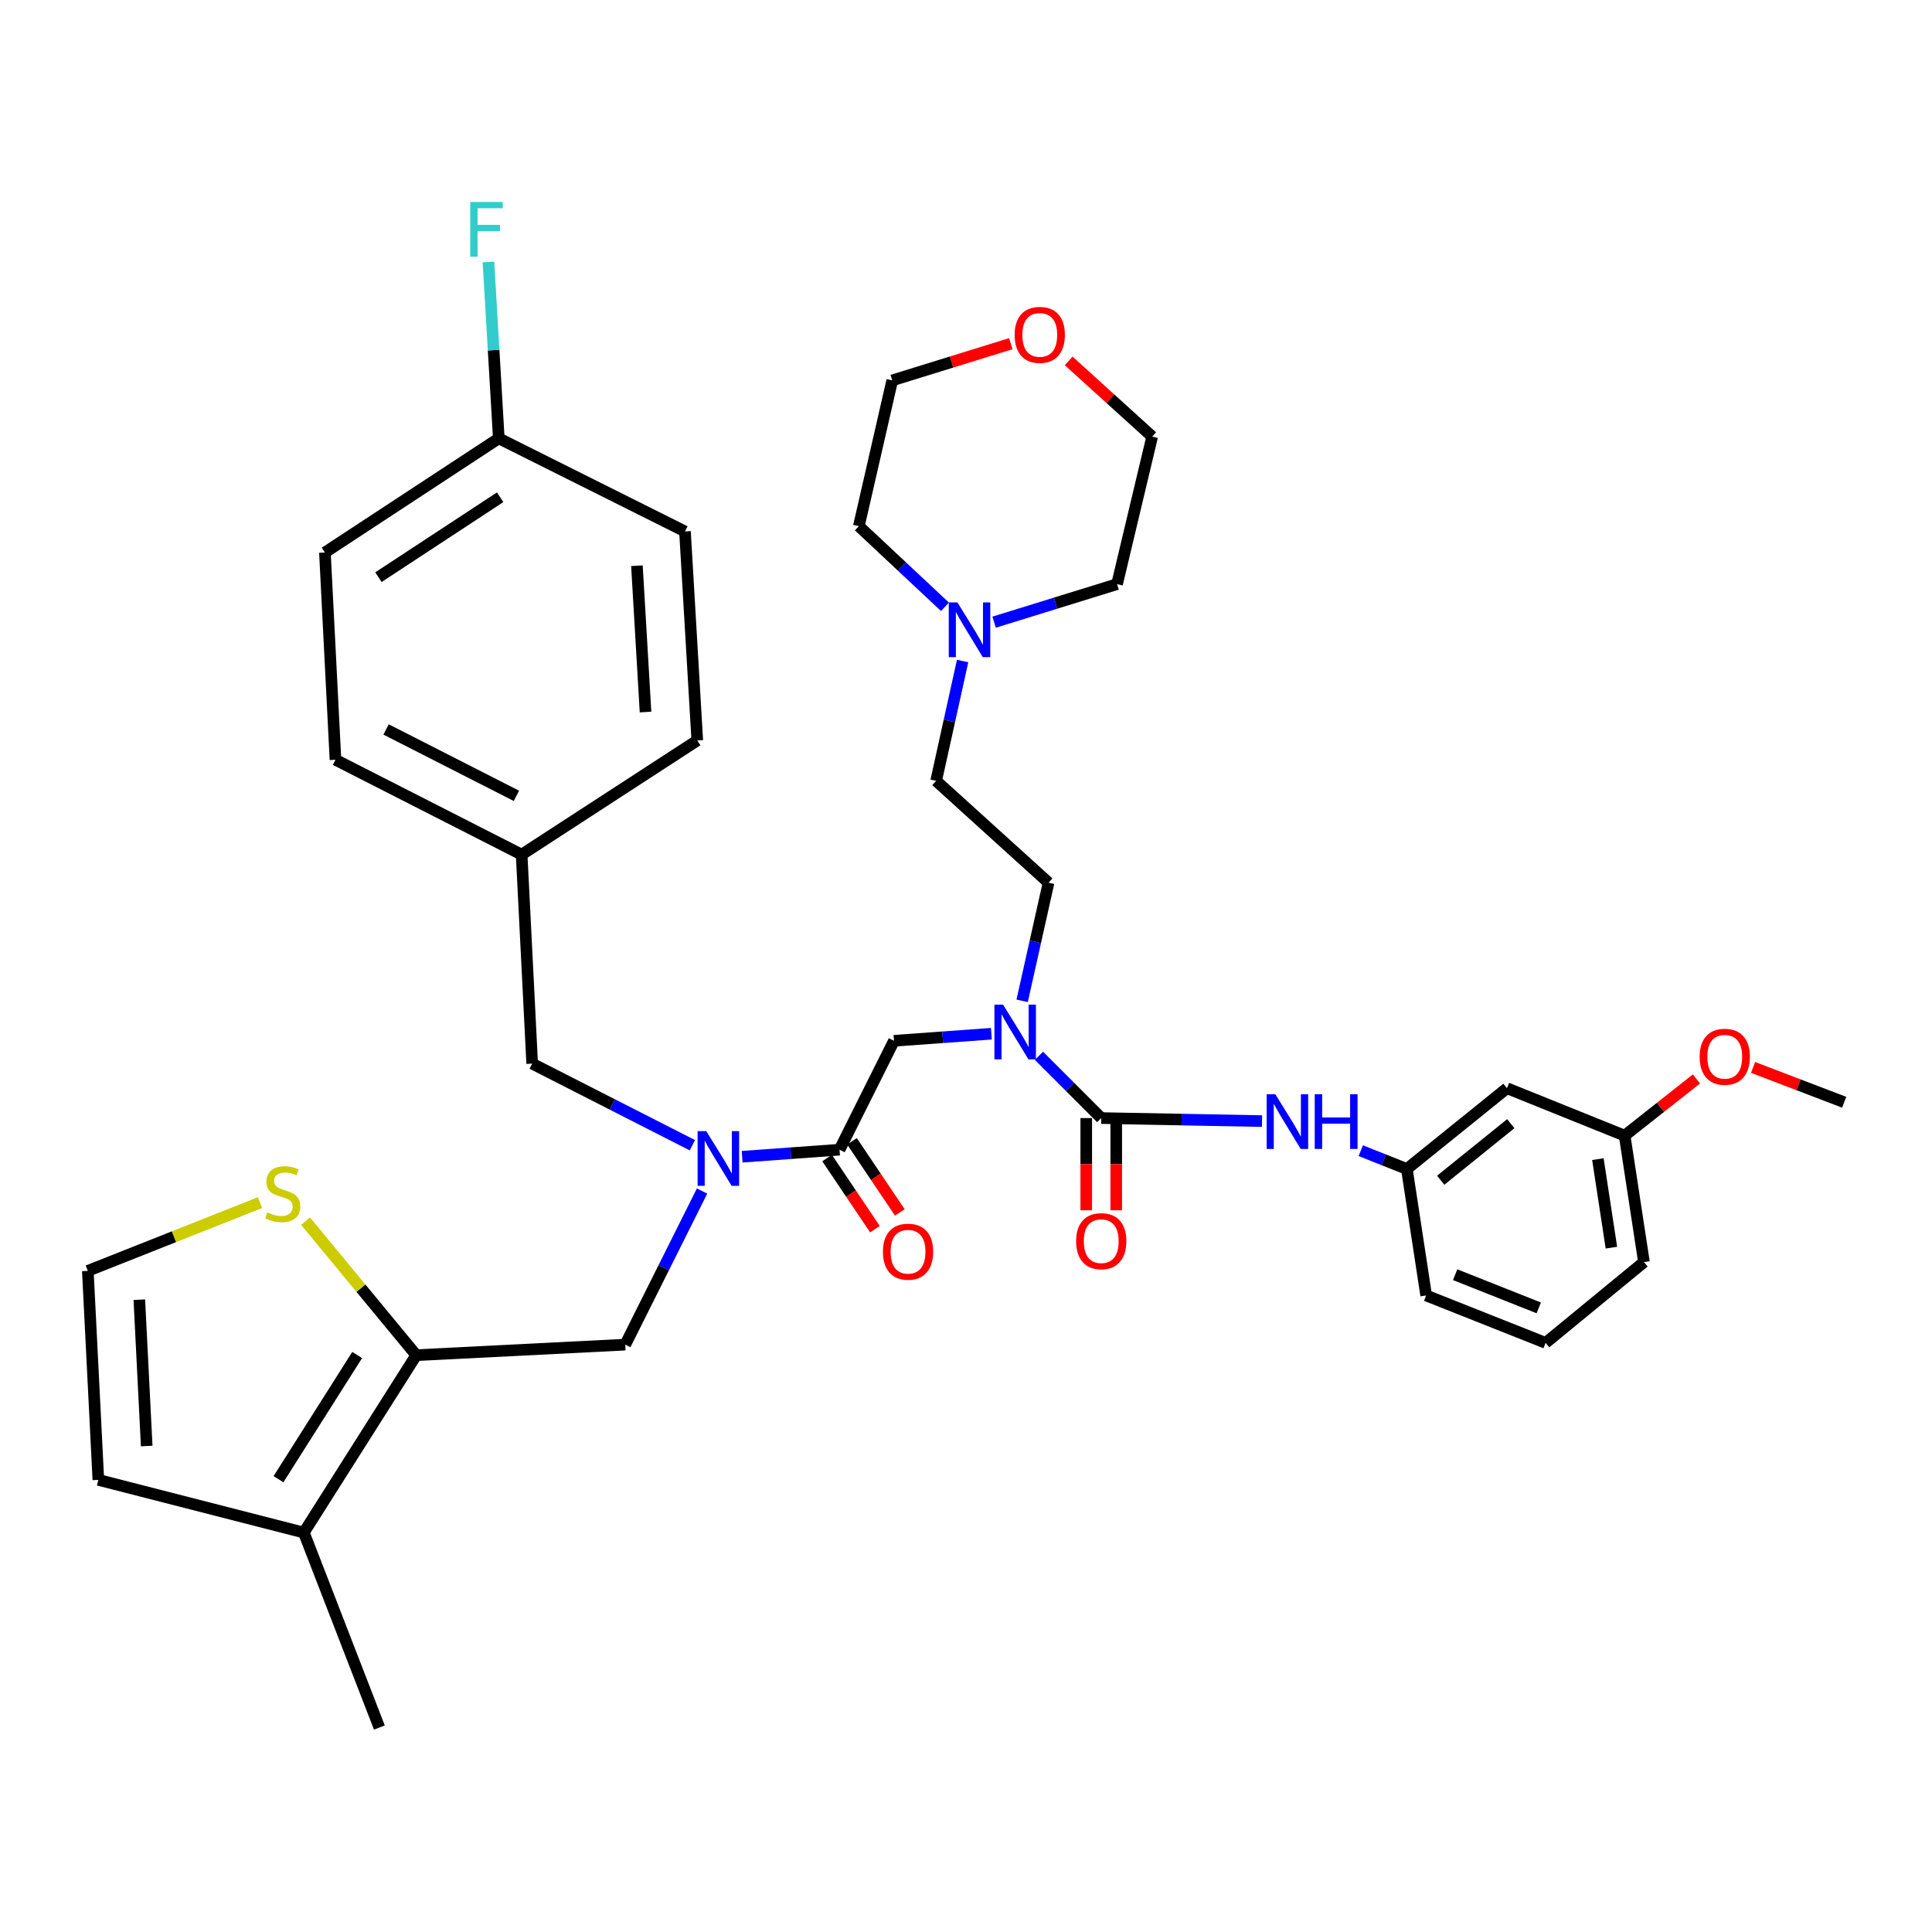 <?xml version='1.0' encoding='iso-8859-1'?>
<svg version='1.1' baseProfile='full'
              xmlns='http://www.w3.org/2000/svg'
                      xmlns:rdkit='http://www.rdkit.org/xml'
                      xmlns:xlink='http://www.w3.org/1999/xlink'
                  xml:space='preserve'
width='1000px' height='1000px' viewBox='0 0 1000 1000'>
<!-- END OF HEADER -->
<rect style='opacity:1.0;fill:#FFFFFF;stroke:none' width='1000' height='1000' x='0' y='0'> </rect>
<path class='bond-0' d='M 780.005,563.257 L 728.187,605.07' style='fill:none;fill-rule:evenodd;stroke:#000000;stroke-width:6px;stroke-linecap:butt;stroke-linejoin:miter;stroke-opacity:1' />
<path class='bond-0' d='M 781.981,581.61 L 745.709,610.88' style='fill:none;fill-rule:evenodd;stroke:#000000;stroke-width:6px;stroke-linecap:butt;stroke-linejoin:miter;stroke-opacity:1' />
<path class='bond-1' d='M 780.005,563.257 L 840.913,587.803' style='fill:none;fill-rule:evenodd;stroke:#000000;stroke-width:6px;stroke-linecap:butt;stroke-linejoin:miter;stroke-opacity:1' />
<path class='bond-2' d='M 363.39,616.472 L 343.511,656.228' style='fill:none;fill-rule:evenodd;stroke:#0000FF;stroke-width:6px;stroke-linecap:butt;stroke-linejoin:miter;stroke-opacity:1' />
<path class='bond-2' d='M 343.511,656.228 L 323.631,695.984' style='fill:none;fill-rule:evenodd;stroke:#000000;stroke-width:6px;stroke-linecap:butt;stroke-linejoin:miter;stroke-opacity:1' />
<path class='bond-3' d='M 358.374,592.77 L 316.913,571.648' style='fill:none;fill-rule:evenodd;stroke:#0000FF;stroke-width:6px;stroke-linecap:butt;stroke-linejoin:miter;stroke-opacity:1' />
<path class='bond-3' d='M 316.913,571.648 L 275.453,550.526' style='fill:none;fill-rule:evenodd;stroke:#000000;stroke-width:6px;stroke-linecap:butt;stroke-linejoin:miter;stroke-opacity:1' />
<path class='bond-4' d='M 384.13,598.727 L 409.338,596.9' style='fill:none;fill-rule:evenodd;stroke:#0000FF;stroke-width:6px;stroke-linecap:butt;stroke-linejoin:miter;stroke-opacity:1' />
<path class='bond-4' d='M 409.338,596.9 L 434.546,595.074' style='fill:none;fill-rule:evenodd;stroke:#000000;stroke-width:6px;stroke-linecap:butt;stroke-linejoin:miter;stroke-opacity:1' />
<path class='bond-5' d='M 428.105,599.405 L 440.484,617.813' style='fill:none;fill-rule:evenodd;stroke:#000000;stroke-width:6px;stroke-linecap:butt;stroke-linejoin:miter;stroke-opacity:1' />
<path class='bond-5' d='M 440.484,617.813 L 452.863,636.221' style='fill:none;fill-rule:evenodd;stroke:#FF0000;stroke-width:6px;stroke-linecap:butt;stroke-linejoin:miter;stroke-opacity:1' />
<path class='bond-5' d='M 440.987,590.742 L 453.367,609.149' style='fill:none;fill-rule:evenodd;stroke:#000000;stroke-width:6px;stroke-linecap:butt;stroke-linejoin:miter;stroke-opacity:1' />
<path class='bond-5' d='M 453.367,609.149 L 465.746,627.557' style='fill:none;fill-rule:evenodd;stroke:#FF0000;stroke-width:6px;stroke-linecap:butt;stroke-linejoin:miter;stroke-opacity:1' />
<path class='bond-6' d='M 434.546,595.074 L 462.724,538.71' style='fill:none;fill-rule:evenodd;stroke:#000000;stroke-width:6px;stroke-linecap:butt;stroke-linejoin:miter;stroke-opacity:1' />
<path class='bond-7' d='M 462.724,538.71 L 487.932,536.884' style='fill:none;fill-rule:evenodd;stroke:#000000;stroke-width:6px;stroke-linecap:butt;stroke-linejoin:miter;stroke-opacity:1' />
<path class='bond-7' d='M 487.932,536.884 L 513.14,535.057' style='fill:none;fill-rule:evenodd;stroke:#0000FF;stroke-width:6px;stroke-linecap:butt;stroke-linejoin:miter;stroke-opacity:1' />
<path class='bond-8' d='M 537.767,546.48 L 553.883,562.596' style='fill:none;fill-rule:evenodd;stroke:#0000FF;stroke-width:6px;stroke-linecap:butt;stroke-linejoin:miter;stroke-opacity:1' />
<path class='bond-8' d='M 553.883,562.596 L 569.999,578.712' style='fill:none;fill-rule:evenodd;stroke:#000000;stroke-width:6px;stroke-linecap:butt;stroke-linejoin:miter;stroke-opacity:1' />
<path class='bond-9' d='M 529.06,518.026 L 535.894,487.456' style='fill:none;fill-rule:evenodd;stroke:#0000FF;stroke-width:6px;stroke-linecap:butt;stroke-linejoin:miter;stroke-opacity:1' />
<path class='bond-9' d='M 535.894,487.456 L 542.727,456.887' style='fill:none;fill-rule:evenodd;stroke:#000000;stroke-width:6px;stroke-linecap:butt;stroke-linejoin:miter;stroke-opacity:1' />
<path class='bond-10' d='M 562.237,578.712 L 562.237,602.574' style='fill:none;fill-rule:evenodd;stroke:#000000;stroke-width:6px;stroke-linecap:butt;stroke-linejoin:miter;stroke-opacity:1' />
<path class='bond-10' d='M 562.237,602.574 L 562.237,626.435' style='fill:none;fill-rule:evenodd;stroke:#FF0000;stroke-width:6px;stroke-linecap:butt;stroke-linejoin:miter;stroke-opacity:1' />
<path class='bond-10' d='M 577.761,578.712 L 577.761,602.574' style='fill:none;fill-rule:evenodd;stroke:#000000;stroke-width:6px;stroke-linecap:butt;stroke-linejoin:miter;stroke-opacity:1' />
<path class='bond-10' d='M 577.761,602.574 L 577.761,626.435' style='fill:none;fill-rule:evenodd;stroke:#FF0000;stroke-width:6px;stroke-linecap:butt;stroke-linejoin:miter;stroke-opacity:1' />
<path class='bond-11' d='M 569.999,578.712 L 611.607,579.494' style='fill:none;fill-rule:evenodd;stroke:#000000;stroke-width:6px;stroke-linecap:butt;stroke-linejoin:miter;stroke-opacity:1' />
<path class='bond-11' d='M 611.607,579.494 L 653.215,580.276' style='fill:none;fill-rule:evenodd;stroke:#0000FF;stroke-width:6px;stroke-linecap:butt;stroke-linejoin:miter;stroke-opacity:1' />
<path class='bond-12' d='M 704.327,595.596 L 716.257,600.333' style='fill:none;fill-rule:evenodd;stroke:#0000FF;stroke-width:6px;stroke-linecap:butt;stroke-linejoin:miter;stroke-opacity:1' />
<path class='bond-12' d='M 716.257,600.333 L 728.187,605.07' style='fill:none;fill-rule:evenodd;stroke:#000000;stroke-width:6px;stroke-linecap:butt;stroke-linejoin:miter;stroke-opacity:1' />
<path class='bond-13' d='M 728.187,605.07 L 738.183,670.532' style='fill:none;fill-rule:evenodd;stroke:#000000;stroke-width:6px;stroke-linecap:butt;stroke-linejoin:miter;stroke-opacity:1' />
<path class='bond-14' d='M 840.913,587.803 L 859.497,573.132' style='fill:none;fill-rule:evenodd;stroke:#000000;stroke-width:6px;stroke-linecap:butt;stroke-linejoin:miter;stroke-opacity:1' />
<path class='bond-14' d='M 859.497,573.132 L 878.081,558.461' style='fill:none;fill-rule:evenodd;stroke:#FF0000;stroke-width:6px;stroke-linecap:butt;stroke-linejoin:miter;stroke-opacity:1' />
<path class='bond-15' d='M 840.913,587.803 L 850.91,653.257' style='fill:none;fill-rule:evenodd;stroke:#000000;stroke-width:6px;stroke-linecap:butt;stroke-linejoin:miter;stroke-opacity:1' />
<path class='bond-15' d='M 827.066,599.965 L 834.063,645.782' style='fill:none;fill-rule:evenodd;stroke:#000000;stroke-width:6px;stroke-linecap:butt;stroke-linejoin:miter;stroke-opacity:1' />
<path class='bond-16' d='M 907.386,552.498 L 930.966,561.513' style='fill:none;fill-rule:evenodd;stroke:#FF0000;stroke-width:6px;stroke-linecap:butt;stroke-linejoin:miter;stroke-opacity:1' />
<path class='bond-16' d='M 930.966,561.513 L 954.545,570.527' style='fill:none;fill-rule:evenodd;stroke:#000000;stroke-width:6px;stroke-linecap:butt;stroke-linejoin:miter;stroke-opacity:1' />
<path class='bond-17' d='M 498.249,342.141 L 491.397,373.152' style='fill:none;fill-rule:evenodd;stroke:#0000FF;stroke-width:6px;stroke-linecap:butt;stroke-linejoin:miter;stroke-opacity:1' />
<path class='bond-17' d='M 491.397,373.152 L 484.544,404.163' style='fill:none;fill-rule:evenodd;stroke:#000000;stroke-width:6px;stroke-linecap:butt;stroke-linejoin:miter;stroke-opacity:1' />
<path class='bond-18' d='M 489.118,314.085 L 466.83,293.213' style='fill:none;fill-rule:evenodd;stroke:#0000FF;stroke-width:6px;stroke-linecap:butt;stroke-linejoin:miter;stroke-opacity:1' />
<path class='bond-18' d='M 466.83,293.213 L 444.542,272.341' style='fill:none;fill-rule:evenodd;stroke:#000000;stroke-width:6px;stroke-linecap:butt;stroke-linejoin:miter;stroke-opacity:1' />
<path class='bond-19' d='M 514.558,322.037 L 546.371,312.192' style='fill:none;fill-rule:evenodd;stroke:#0000FF;stroke-width:6px;stroke-linecap:butt;stroke-linejoin:miter;stroke-opacity:1' />
<path class='bond-19' d='M 546.371,312.192 L 578.184,302.347' style='fill:none;fill-rule:evenodd;stroke:#000000;stroke-width:6px;stroke-linecap:butt;stroke-linejoin:miter;stroke-opacity:1' />
<path class='bond-20' d='M 553.145,186.812 L 574.755,206.398' style='fill:none;fill-rule:evenodd;stroke:#FF0000;stroke-width:6px;stroke-linecap:butt;stroke-linejoin:miter;stroke-opacity:1' />
<path class='bond-20' d='M 574.755,206.398 L 596.365,225.983' style='fill:none;fill-rule:evenodd;stroke:#000000;stroke-width:6px;stroke-linecap:butt;stroke-linejoin:miter;stroke-opacity:1' />
<path class='bond-21' d='M 523.184,177.894 L 492.501,187.393' style='fill:none;fill-rule:evenodd;stroke:#FF0000;stroke-width:6px;stroke-linecap:butt;stroke-linejoin:miter;stroke-opacity:1' />
<path class='bond-21' d='M 492.501,187.393 L 461.818,196.891' style='fill:none;fill-rule:evenodd;stroke:#000000;stroke-width:6px;stroke-linecap:butt;stroke-linejoin:miter;stroke-opacity:1' />
<path class='bond-22' d='M 323.631,695.984 L 215.45,701.435' style='fill:none;fill-rule:evenodd;stroke:#000000;stroke-width:6px;stroke-linecap:butt;stroke-linejoin:miter;stroke-opacity:1' />
<path class='bond-23' d='M 275.453,550.526 L 270.002,442.345' style='fill:none;fill-rule:evenodd;stroke:#000000;stroke-width:6px;stroke-linecap:butt;stroke-linejoin:miter;stroke-opacity:1' />
<path class='bond-24' d='M 168.177,285.977 L 258.177,226.889' style='fill:none;fill-rule:evenodd;stroke:#000000;stroke-width:6px;stroke-linecap:butt;stroke-linejoin:miter;stroke-opacity:1' />
<path class='bond-24' d='M 195.878,298.743 L 258.878,257.381' style='fill:none;fill-rule:evenodd;stroke:#000000;stroke-width:6px;stroke-linecap:butt;stroke-linejoin:miter;stroke-opacity:1' />
<path class='bond-25' d='M 168.177,285.977 L 173.637,393.253' style='fill:none;fill-rule:evenodd;stroke:#000000;stroke-width:6px;stroke-linecap:butt;stroke-linejoin:miter;stroke-opacity:1' />
<path class='bond-26' d='M 258.177,226.889 L 354.542,275.067' style='fill:none;fill-rule:evenodd;stroke:#000000;stroke-width:6px;stroke-linecap:butt;stroke-linejoin:miter;stroke-opacity:1' />
<path class='bond-27' d='M 258.177,226.889 L 255.495,181.233' style='fill:none;fill-rule:evenodd;stroke:#000000;stroke-width:6px;stroke-linecap:butt;stroke-linejoin:miter;stroke-opacity:1' />
<path class='bond-27' d='M 255.495,181.233 L 252.812,135.577' style='fill:none;fill-rule:evenodd;stroke:#33CCCC;stroke-width:6px;stroke-linecap:butt;stroke-linejoin:miter;stroke-opacity:1' />
<path class='bond-28' d='M 215.45,701.435 L 157.267,793.255' style='fill:none;fill-rule:evenodd;stroke:#000000;stroke-width:6px;stroke-linecap:butt;stroke-linejoin:miter;stroke-opacity:1' />
<path class='bond-28' d='M 184.866,701.359 L 144.138,765.633' style='fill:none;fill-rule:evenodd;stroke:#000000;stroke-width:6px;stroke-linecap:butt;stroke-linejoin:miter;stroke-opacity:1' />
<path class='bond-29' d='M 215.45,701.435 L 186.803,666.755' style='fill:none;fill-rule:evenodd;stroke:#000000;stroke-width:6px;stroke-linecap:butt;stroke-linejoin:miter;stroke-opacity:1' />
<path class='bond-29' d='M 186.803,666.755 L 158.157,632.076' style='fill:none;fill-rule:evenodd;stroke:#CCCC00;stroke-width:6px;stroke-linecap:butt;stroke-linejoin:miter;stroke-opacity:1' />
<path class='bond-30' d='M 157.267,793.255 L 50.905,765.983' style='fill:none;fill-rule:evenodd;stroke:#000000;stroke-width:6px;stroke-linecap:butt;stroke-linejoin:miter;stroke-opacity:1' />
<path class='bond-31' d='M 157.267,793.255 L 196.363,894.165' style='fill:none;fill-rule:evenodd;stroke:#000000;stroke-width:6px;stroke-linecap:butt;stroke-linejoin:miter;stroke-opacity:1' />
<path class='bond-32' d='M 134.571,622.475 L 90.013,640.139' style='fill:none;fill-rule:evenodd;stroke:#CCCC00;stroke-width:6px;stroke-linecap:butt;stroke-linejoin:miter;stroke-opacity:1' />
<path class='bond-32' d='M 90.013,640.139 L 45.455,657.802' style='fill:none;fill-rule:evenodd;stroke:#000000;stroke-width:6px;stroke-linecap:butt;stroke-linejoin:miter;stroke-opacity:1' />
<path class='bond-33' d='M 45.455,657.802 L 50.905,765.983' style='fill:none;fill-rule:evenodd;stroke:#000000;stroke-width:6px;stroke-linecap:butt;stroke-linejoin:miter;stroke-opacity:1' />
<path class='bond-33' d='M 72.114,672.727 L 75.93,748.454' style='fill:none;fill-rule:evenodd;stroke:#000000;stroke-width:6px;stroke-linecap:butt;stroke-linejoin:miter;stroke-opacity:1' />
<path class='bond-34' d='M 354.542,275.067 L 360.907,383.257' style='fill:none;fill-rule:evenodd;stroke:#000000;stroke-width:6px;stroke-linecap:butt;stroke-linejoin:miter;stroke-opacity:1' />
<path class='bond-34' d='M 329.667,292.815 L 334.123,368.548' style='fill:none;fill-rule:evenodd;stroke:#000000;stroke-width:6px;stroke-linecap:butt;stroke-linejoin:miter;stroke-opacity:1' />
<path class='bond-35' d='M 360.907,383.257 L 270.002,442.345' style='fill:none;fill-rule:evenodd;stroke:#000000;stroke-width:6px;stroke-linecap:butt;stroke-linejoin:miter;stroke-opacity:1' />
<path class='bond-36' d='M 270.002,442.345 L 173.637,393.253' style='fill:none;fill-rule:evenodd;stroke:#000000;stroke-width:6px;stroke-linecap:butt;stroke-linejoin:miter;stroke-opacity:1' />
<path class='bond-36' d='M 267.292,411.926 L 199.837,377.562' style='fill:none;fill-rule:evenodd;stroke:#000000;stroke-width:6px;stroke-linecap:butt;stroke-linejoin:miter;stroke-opacity:1' />
<path class='bond-37' d='M 484.544,404.163 L 542.727,456.887' style='fill:none;fill-rule:evenodd;stroke:#000000;stroke-width:6px;stroke-linecap:butt;stroke-linejoin:miter;stroke-opacity:1' />
<path class='bond-38' d='M 444.542,272.341 L 461.818,196.891' style='fill:none;fill-rule:evenodd;stroke:#000000;stroke-width:6px;stroke-linecap:butt;stroke-linejoin:miter;stroke-opacity:1' />
<path class='bond-39' d='M 578.184,302.347 L 596.365,225.983' style='fill:none;fill-rule:evenodd;stroke:#000000;stroke-width:6px;stroke-linecap:butt;stroke-linejoin:miter;stroke-opacity:1' />
<path class='bond-40' d='M 800.006,695.07 L 738.183,670.532' style='fill:none;fill-rule:evenodd;stroke:#000000;stroke-width:6px;stroke-linecap:butt;stroke-linejoin:miter;stroke-opacity:1' />
<path class='bond-40' d='M 796.46,676.96 L 753.184,659.783' style='fill:none;fill-rule:evenodd;stroke:#000000;stroke-width:6px;stroke-linecap:butt;stroke-linejoin:miter;stroke-opacity:1' />
<path class='bond-41' d='M 800.006,695.07 L 850.91,653.257' style='fill:none;fill-rule:evenodd;stroke:#000000;stroke-width:6px;stroke-linecap:butt;stroke-linejoin:miter;stroke-opacity:1' />
<path  class='atom-1' d='M 365.558 585.459
L 374.838 600.459
Q 375.758 601.939, 377.238 604.619
Q 378.718 607.299, 378.798 607.459
L 378.798 585.459
L 382.558 585.459
L 382.558 613.779
L 378.678 613.779
L 368.718 597.379
Q 367.558 595.459, 366.318 593.259
Q 365.118 591.059, 364.758 590.379
L 364.758 613.779
L 361.078 613.779
L 361.078 585.459
L 365.558 585.459
' fill='#0000FF'/>
<path  class='atom-3' d='M 457.003 647.877
Q 457.003 641.077, 460.363 637.277
Q 463.723 633.477, 470.003 633.477
Q 476.283 633.477, 479.643 637.277
Q 483.003 641.077, 483.003 647.877
Q 483.003 654.757, 479.603 658.677
Q 476.203 662.557, 470.003 662.557
Q 463.763 662.557, 460.363 658.677
Q 457.003 654.797, 457.003 647.877
M 470.003 659.357
Q 474.323 659.357, 476.643 656.477
Q 479.003 653.557, 479.003 647.877
Q 479.003 642.317, 476.643 639.517
Q 474.323 636.677, 470.003 636.677
Q 465.683 636.677, 463.323 639.477
Q 461.003 642.277, 461.003 647.877
Q 461.003 653.597, 463.323 656.477
Q 465.683 659.357, 470.003 659.357
' fill='#FF0000'/>
<path  class='atom-5' d='M 519.192 520.005
L 528.472 535.005
Q 529.392 536.485, 530.872 539.165
Q 532.352 541.845, 532.432 542.005
L 532.432 520.005
L 536.192 520.005
L 536.192 548.325
L 532.312 548.325
L 522.352 531.925
Q 521.192 530.005, 519.952 527.805
Q 518.752 525.605, 518.392 524.925
L 518.392 548.325
L 514.712 548.325
L 514.712 520.005
L 519.192 520.005
' fill='#0000FF'/>
<path  class='atom-7' d='M 556.999 642.426
Q 556.999 635.626, 560.359 631.826
Q 563.719 628.026, 569.999 628.026
Q 576.279 628.026, 579.639 631.826
Q 582.999 635.626, 582.999 642.426
Q 582.999 649.306, 579.599 653.226
Q 576.199 657.106, 569.999 657.106
Q 563.759 657.106, 560.359 653.226
Q 556.999 649.346, 556.999 642.426
M 569.999 653.906
Q 574.319 653.906, 576.639 651.026
Q 578.999 648.106, 578.999 642.426
Q 578.999 636.866, 576.639 634.066
Q 574.319 631.226, 569.999 631.226
Q 565.679 631.226, 563.319 634.026
Q 560.999 636.826, 560.999 642.426
Q 560.999 648.146, 563.319 651.026
Q 565.679 653.906, 569.999 653.906
' fill='#FF0000'/>
<path  class='atom-8' d='M 660.104 566.364
L 669.384 581.364
Q 670.304 582.844, 671.784 585.524
Q 673.264 588.204, 673.344 588.364
L 673.344 566.364
L 677.104 566.364
L 677.104 594.684
L 673.224 594.684
L 663.264 578.284
Q 662.104 576.364, 660.864 574.164
Q 659.664 571.964, 659.304 571.284
L 659.304 594.684
L 655.624 594.684
L 655.624 566.364
L 660.104 566.364
' fill='#0000FF'/>
<path  class='atom-8' d='M 680.504 566.364
L 684.344 566.364
L 684.344 578.404
L 698.824 578.404
L 698.824 566.364
L 702.664 566.364
L 702.664 594.684
L 698.824 594.684
L 698.824 581.604
L 684.344 581.604
L 684.344 594.684
L 680.504 594.684
L 680.504 566.364
' fill='#0000FF'/>
<path  class='atom-11' d='M 879.731 546.975
Q 879.731 540.175, 883.091 536.375
Q 886.451 532.575, 892.731 532.575
Q 899.011 532.575, 902.371 536.375
Q 905.731 540.175, 905.731 546.975
Q 905.731 553.855, 902.331 557.775
Q 898.931 561.655, 892.731 561.655
Q 886.491 561.655, 883.091 557.775
Q 879.731 553.895, 879.731 546.975
M 892.731 558.455
Q 897.051 558.455, 899.371 555.575
Q 901.731 552.655, 901.731 546.975
Q 901.731 541.415, 899.371 538.615
Q 897.051 535.775, 892.731 535.775
Q 888.411 535.775, 886.051 538.575
Q 883.731 541.375, 883.731 546.975
Q 883.731 552.695, 886.051 555.575
Q 888.411 558.455, 892.731 558.455
' fill='#FF0000'/>
<path  class='atom-12' d='M 495.56 311.819
L 504.84 326.819
Q 505.76 328.299, 507.24 330.979
Q 508.72 333.659, 508.8 333.819
L 508.8 311.819
L 512.56 311.819
L 512.56 340.139
L 508.68 340.139
L 498.72 323.739
Q 497.56 321.819, 496.32 319.619
Q 495.12 317.419, 494.76 316.739
L 494.76 340.139
L 491.08 340.139
L 491.08 311.819
L 495.56 311.819
' fill='#0000FF'/>
<path  class='atom-13' d='M 525.182 173.331
Q 525.182 166.531, 528.542 162.731
Q 531.902 158.931, 538.182 158.931
Q 544.462 158.931, 547.822 162.731
Q 551.182 166.531, 551.182 173.331
Q 551.182 180.211, 547.782 184.131
Q 544.382 188.011, 538.182 188.011
Q 531.942 188.011, 528.542 184.131
Q 525.182 180.251, 525.182 173.331
M 538.182 184.811
Q 542.502 184.811, 544.822 181.931
Q 547.182 179.011, 547.182 173.331
Q 547.182 167.771, 544.822 164.971
Q 542.502 162.131, 538.182 162.131
Q 533.862 162.131, 531.502 164.931
Q 529.182 167.731, 529.182 173.331
Q 529.182 179.051, 531.502 181.931
Q 533.862 184.811, 538.182 184.811
' fill='#FF0000'/>
<path  class='atom-20' d='M 138.365 627.52
Q 138.685 627.64, 140.005 628.2
Q 141.325 628.76, 142.765 629.12
Q 144.245 629.44, 145.685 629.44
Q 148.365 629.44, 149.925 628.16
Q 151.485 626.84, 151.485 624.56
Q 151.485 623, 150.685 622.04
Q 149.925 621.08, 148.725 620.56
Q 147.525 620.04, 145.525 619.44
Q 143.005 618.68, 141.485 617.96
Q 140.005 617.24, 138.925 615.72
Q 137.885 614.2, 137.885 611.64
Q 137.885 608.08, 140.285 605.88
Q 142.725 603.68, 147.525 603.68
Q 150.805 603.68, 154.525 605.24
L 153.605 608.32
Q 150.205 606.92, 147.645 606.92
Q 144.885 606.92, 143.365 608.08
Q 141.845 609.2, 141.885 611.16
Q 141.885 612.68, 142.645 613.6
Q 143.445 614.52, 144.565 615.04
Q 145.725 615.56, 147.645 616.16
Q 150.205 616.96, 151.725 617.76
Q 153.245 618.56, 154.325 620.2
Q 155.445 621.8, 155.445 624.56
Q 155.445 628.48, 152.805 630.6
Q 150.205 632.68, 145.845 632.68
Q 143.325 632.68, 141.405 632.12
Q 139.525 631.6, 137.285 630.68
L 138.365 627.52
' fill='#CCCC00'/>
<path  class='atom-28' d='M 243.401 104.547
L 260.241 104.547
L 260.241 107.787
L 247.201 107.787
L 247.201 116.387
L 258.801 116.387
L 258.801 119.667
L 247.201 119.667
L 247.201 132.867
L 243.401 132.867
L 243.401 104.547
' fill='#33CCCC'/>
</svg>

